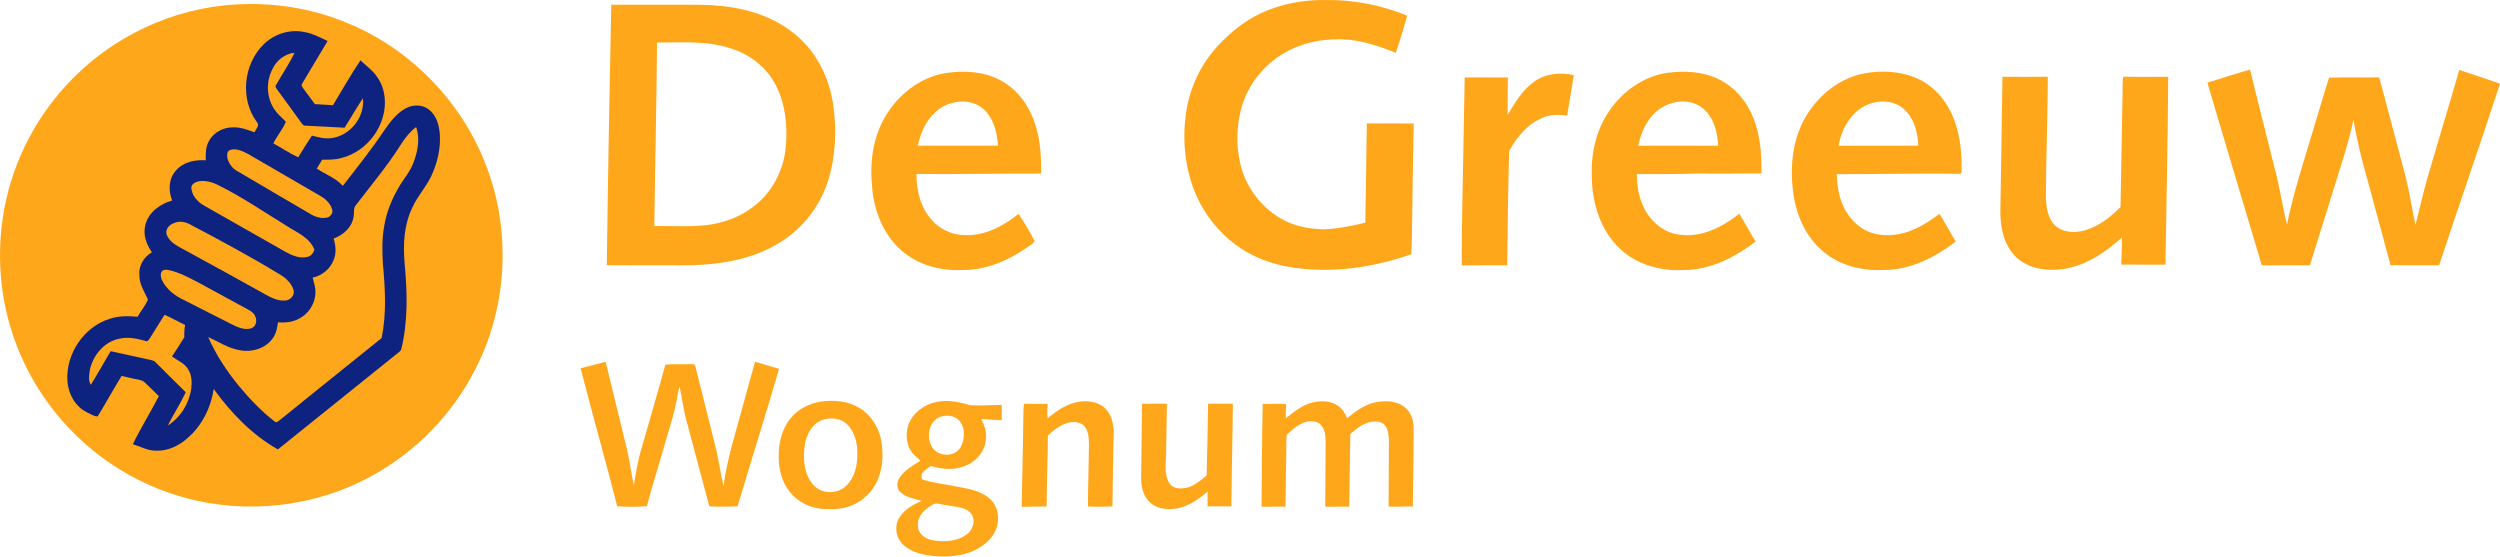 <svg width="700" height="156" viewBox="0 0 700 156" fill="none" xmlns="http://www.w3.org/2000/svg">
<circle cx="70.909" cy="71.78" r="67.139" fill="#0E2380"/>
<path d="M353.041 3.719C358.71 1.032 365.04 -0.101 371.297 0.007C379.065 -0.097 386.83 1.457 394.027 4.377C393.002 7.861 392.012 11.356 390.832 14.79C386.563 13.05 382.12 11.6 377.519 11.101C371.335 10.63 364.913 11.704 359.522 14.875C353.849 18.189 349.46 23.688 347.651 30.022C346.158 35.281 346.073 40.931 347.368 46.24C349.031 52.868 353.64 58.715 359.746 61.793C363.076 63.475 366.823 64.109 370.52 64.198C374.502 64.082 378.424 63.285 382.283 62.346C382.406 53.08 382.615 43.823 382.708 34.558C387.082 34.562 391.455 34.558 395.832 34.562C395.635 44.925 395.48 55.288 395.345 65.652C395.361 67.496 395.248 69.337 395.163 71.178C385.434 74.596 375.009 76.297 364.708 75.246C358.714 74.689 352.72 73.01 347.658 69.677C342.736 66.514 338.733 61.998 335.988 56.843C332.113 49.368 330.918 40.664 331.997 32.354C332.883 24.968 336.17 17.88 341.309 12.489C344.685 8.94 348.567 5.78 353.041 3.719Z" fill="#FFA71B"/>
<path d="M66.294 1.237C76.626 0.668 87.082 2.292 96.676 6.202C115.253 13.611 130.268 29.338 136.803 48.239C143.133 66.147 141.776 86.618 133.037 103.493C126.691 115.96 116.514 126.436 104.248 133.16C88.386 141.996 69.04 144.166 51.573 139.309C41.178 136.447 31.476 131.13 23.464 123.918C14.717 116.115 7.954 106.1 4.048 95.044C0.189 84.259 -0.909 72.527 0.746 61.205C2.761 47.245 9.145 33.959 18.766 23.653C30.923 10.421 48.336 2.157 66.294 1.237ZM73.742 12.497C68.146 18.077 67.172 27.725 71.897 34.144C72.852 35.095 71.654 36.139 71.228 37.037C69.349 36.379 67.458 35.587 65.428 35.66C62.667 35.567 59.832 37.002 58.514 39.469C57.574 41.105 57.559 43.046 57.62 44.879C54.651 44.689 51.387 45.327 49.345 47.663C47.191 49.91 47.083 53.374 48.201 56.143C44.856 57.09 41.565 59.418 40.711 62.96C39.968 65.659 40.974 68.432 42.536 70.636C40.343 71.905 38.812 74.31 39.021 76.893C38.951 79.453 40.378 81.638 41.422 83.842C40.738 85.586 39.434 87.043 38.526 88.687C35.889 88.443 33.166 88.42 30.633 89.29C23.422 91.572 18.402 99.143 18.87 106.649C19.087 110.206 21.005 113.772 24.257 115.407C25.247 115.844 26.248 116.602 27.343 116.602C29.632 112.863 31.755 109.011 34.044 105.264C35.742 105.698 37.462 106.015 39.168 106.401C39.709 106.49 40.196 106.761 40.591 107.14C41.929 108.358 43.166 109.68 44.473 110.929C42.141 115.462 39.419 119.796 37.192 124.379C39.373 125.021 41.441 126.258 43.777 126.192C47.01 126.312 50.088 124.804 52.47 122.712C56.534 119.228 59.044 114.174 59.848 108.919C64.67 115.62 70.575 121.741 77.806 125.84C88.769 117.012 99.743 108.207 110.717 99.394C111.255 98.911 111.97 98.548 112.322 97.898C114.286 90.013 114.043 81.8 113.3 73.768C112.84 68.482 113.091 62.945 115.473 58.1C116.924 54.809 119.51 52.187 120.941 48.889C122.546 45.323 123.428 41.379 123.145 37.462C122.925 34.983 122.194 32.296 120.133 30.706C118.308 29.222 115.624 29.218 113.613 30.328C111.077 31.7 109.279 34.071 107.67 36.399C104.054 41.808 99.986 46.893 96.004 52.036C93.981 49.855 91.139 48.8 88.695 47.199C89.213 46.371 89.728 45.544 90.226 44.701C91.974 44.716 93.757 44.759 95.454 44.272C101.058 42.926 105.628 38.313 107.187 32.802C108.316 28.997 107.883 24.597 105.474 21.36C104.259 19.585 102.446 18.379 100.93 16.886C98.196 20.97 95.775 25.258 93.227 29.461C91.541 29.388 89.859 29.21 88.169 29.148C87.102 27.713 86.027 26.287 84.975 24.837C84.693 24.407 84.198 23.881 84.627 23.371C86.986 19.407 89.36 15.448 91.731 11.488C89.557 10.428 87.365 9.292 84.948 8.916C80.919 8.147 76.623 9.612 73.742 12.497Z" fill="#FFA71B"/>
<path d="M169.908 74.26C170.213 49.944 170.662 25.629 171.149 1.318C177.413 1.349 183.682 1.322 189.95 1.33C193.682 1.353 197.425 1.229 201.145 1.608C208.964 2.254 216.891 4.694 222.931 9.868C228.727 14.694 232.196 21.878 233.286 29.264C234.3 36.275 234.013 43.548 231.945 50.346C230.011 56.673 226.028 62.342 220.715 66.286C215.263 70.385 208.619 72.647 201.914 73.579C195.139 74.615 188.268 74.198 181.447 74.283C177.599 74.267 173.751 74.314 169.908 74.26ZM183.968 11.913C183.848 29.044 183.407 46.17 183.21 63.301C188.805 63.185 194.474 63.734 200.012 62.686C203.975 61.897 207.827 60.312 211.013 57.794C216.28 53.842 219.497 47.504 220.038 40.985C220.529 35.153 219.946 29.005 217.169 23.762C214.702 18.959 210.174 15.409 205.093 13.711C198.318 11.31 191.021 11.921 183.968 11.913Z" fill="#FFA71B"/>
<path d="M76.305 19.314C77.442 16.894 79.755 15.038 82.462 14.779C80.981 17.984 78.885 20.869 77.207 23.97C77.009 24.434 77.481 24.821 77.682 25.192C79.94 28.228 82.137 31.314 84.36 34.376C84.658 34.747 84.971 35.273 85.543 35.184C89.194 35.378 92.848 35.559 96.499 35.757C98.212 33.015 99.828 30.215 101.607 27.52C102.222 32.737 98.088 37.949 92.906 38.657C91.023 38.947 89.147 38.452 87.342 37.972C86.008 39.964 84.739 41.998 83.502 44.051C81.081 42.941 78.885 41.418 76.553 40.15C77.539 38.034 79.183 36.255 80.033 34.094C79.109 33.069 78.007 32.215 77.179 31.097C74.612 27.787 74.349 22.984 76.305 19.314Z" fill="#FFA71B"/>
<path d="M618.103 23.104C622.085 21.963 626.003 20.598 629.997 19.489C632.244 28.746 634.637 37.965 636.927 47.211C638.35 52.38 639.065 57.709 640.357 62.902C642.116 53.97 645.047 45.335 647.619 36.615C649.142 31.658 650.561 26.666 652.147 21.735C656.818 21.592 661.501 21.735 666.18 21.669C668.624 30.648 670.952 39.662 673.349 48.653C674.594 53.367 675.279 58.2 676.342 62.953C677.44 58.602 678.461 54.229 679.652 49.898C682.595 39.782 685.681 29.709 688.593 19.585C692.417 20.799 696.195 22.149 700 23.425C694.447 40.416 688.558 57.299 682.958 74.279C678.423 74.283 673.891 74.298 669.358 74.271C667.305 66.518 665.144 58.796 663.075 51.05C661.435 45.261 659.927 39.422 658.984 33.471C657.379 41.078 654.761 48.405 652.53 55.834C650.619 61.986 648.67 68.127 646.772 74.287C642.282 74.29 637.797 74.263 633.311 74.302C628.392 58.042 623.613 41.739 618.744 25.463C618.501 24.682 618.288 23.897 618.103 23.104Z" fill="#FFA71B"/>
<path d="M264.559 20.494C270.077 19.605 276.082 20.007 280.962 22.961C285.467 25.633 288.522 30.273 289.999 35.231C291.321 39.546 291.6 44.105 291.499 48.595C279.868 48.568 268.244 48.811 256.608 48.722C256.589 53.312 257.745 58.135 260.912 61.599C263.147 64.229 266.542 65.741 269.98 65.83C275.629 66.124 280.919 63.328 285.208 59.875C286.809 62.369 288.41 64.898 289.713 67.554C289.121 68.413 288.108 68.858 287.296 69.48C282.01 73.15 275.749 75.686 269.237 75.613C263.313 75.833 257.149 74.229 252.602 70.296C247.436 65.903 244.748 59.194 244.203 52.543C243.499 45.965 244.296 39.028 247.567 33.185C251.098 26.82 257.289 21.758 264.559 20.494ZM262.157 31.167C259.292 33.599 257.78 37.203 256.972 40.791C264.462 40.791 271.956 40.784 279.446 40.795C279.195 37.787 278.63 34.662 276.817 32.168C275.513 30.235 273.394 28.901 271.09 28.549C267.927 28.092 264.551 29.02 262.157 31.167Z" fill="#FFA71B"/>
<path d="M466.798 20.393C471.55 19.775 476.601 19.96 480.997 22.064C485.583 24.218 489.087 28.317 490.924 32.996C492.919 37.918 493.29 43.301 493.232 48.556C487.126 48.637 481.02 48.591 474.918 48.595C469.389 48.8 463.855 48.711 458.326 48.746C458.322 52.098 458.878 55.52 460.476 58.506C462.386 62.253 466.032 65.223 470.294 65.71C476.446 66.584 482.304 63.544 486.995 59.847C488.491 62.462 490.092 65.018 491.562 67.647C485.773 72.055 478.901 75.57 471.473 75.605C465.077 75.922 458.333 74.186 453.623 69.673C447.974 64.457 445.716 56.538 445.7 49.039C445.491 42.698 447.003 36.17 450.685 30.931C454.412 25.502 460.216 21.391 466.798 20.393ZM464.787 30.444C461.38 32.829 459.509 36.82 458.704 40.799C466.156 40.791 473.608 40.772 481.059 40.807C480.97 36.863 479.752 32.586 476.5 30.088C473.078 27.578 468.151 28.089 464.787 30.444Z" fill="#FFA71B"/>
<path d="M522.091 20.533C528.928 19.311 536.751 20.339 541.89 25.401C547.439 30.633 549.183 38.583 549.252 45.946C549.14 46.831 549.55 47.941 548.935 48.676C537.385 48.467 525.842 48.8 514.288 48.757C514.404 51.812 514.814 54.921 516.128 57.721C517.818 61.475 521.144 64.662 525.254 65.513C528.754 66.267 532.466 65.737 535.73 64.298C538.39 63.2 540.753 61.537 543.085 59.875C544.562 62.485 546.143 65.033 547.609 67.647C541.828 72.071 534.945 75.563 527.516 75.601C521.558 75.88 515.305 74.445 510.657 70.551C505.479 66.344 502.718 59.801 502.018 53.282C501.171 46.155 502.003 38.553 505.811 32.338C509.381 26.461 515.235 21.793 522.091 20.533ZM520.649 30.575C517.412 33.003 515.463 36.863 514.798 40.803C522.238 40.78 529.674 40.791 537.114 40.795C537.017 36.774 535.737 32.412 532.35 29.945C528.858 27.547 523.963 28.143 520.649 30.575Z" fill="#FFA71B"/>
<path d="M429.479 22.938C432.657 20.567 436.892 20.185 440.673 21.028C440.074 24.809 439.424 28.584 438.802 32.365C436.559 32.064 434.204 32.006 432.089 32.907C427.824 34.593 424.749 38.347 422.568 42.242C422.248 52.906 422.155 63.595 422.023 74.267C417.777 74.321 413.535 74.24 409.293 74.31C409.22 64.221 409.564 54.128 409.703 44.04C409.815 36.58 409.97 29.125 410.113 21.669C414.142 21.697 418.176 21.666 422.205 21.689C422.159 25.177 422.12 28.665 422.143 32.153C424.2 28.812 426.184 25.239 429.479 22.938Z" fill="#FFA71B"/>
<path d="M560.687 21.507C564.917 21.499 569.151 21.546 573.382 21.488C573.37 32.605 572.91 43.719 572.844 54.84C572.898 57.636 573.235 60.706 575.168 62.891C577.303 65.114 580.737 65.288 583.563 64.558C587.519 63.432 590.887 60.865 593.745 57.976C593.931 47.4 594.143 36.828 594.31 26.252C594.379 24.659 594.201 23.042 594.553 21.468C598.733 21.565 602.917 21.495 607.101 21.503C606.985 39.036 606.599 56.565 606.332 74.097C602.198 74.101 598.064 74.12 593.931 74.085C594.039 71.553 594.178 69.02 594.159 66.483C589.445 70.768 583.826 74.495 577.392 75.377C572.906 75.945 567.899 75.222 564.515 71.99C561.081 68.691 560.06 63.695 560.095 59.105C560.288 46.572 560.532 34.044 560.687 21.507Z" fill="#FFA71B"/>
<path d="M112.21 40.525C113.37 38.665 114.754 36.921 116.506 35.579C117.67 38.777 116.97 42.327 115.818 45.424C114.905 47.995 113.034 50.026 111.703 52.365C109.696 55.745 108.196 59.453 107.57 63.347C106.943 66.777 107.009 70.288 107.198 73.753C107.844 80.71 108.289 87.786 106.835 94.677C97.26 102.387 87.663 110.071 78.108 117.805C77.752 118.087 77.288 118.435 76.889 118.01C73.212 115.156 69.979 111.765 67.002 108.199C63.525 103.992 60.505 99.387 58.297 94.383C61.267 95.705 64.055 97.62 67.338 98.088C70.637 98.702 74.391 97.534 76.368 94.723C77.315 93.42 77.644 91.811 77.833 90.245C80.072 90.427 82.423 90.164 84.326 88.873C87.179 87.167 88.796 83.641 88.2 80.369C88.038 79.472 87.759 78.606 87.535 77.728C90.153 77.206 92.454 75.311 93.413 72.817C94.229 70.907 94.008 68.734 93.424 66.793C96.046 65.841 98.432 63.776 98.958 60.926C99.302 59.766 98.796 58.351 99.689 57.392C103.935 51.828 108.467 46.456 112.21 40.525Z" fill="#FFA71B"/>
<path d="M64.198 42.094C65.962 41.344 67.876 42.288 69.446 43.108C76.217 47.04 82.988 50.965 89.759 54.902C91.22 55.741 92.566 57.017 93.022 58.688C93.297 59.654 92.566 60.64 91.65 60.895C90.052 61.29 88.39 60.787 87.009 59.971C80.084 55.919 73.158 51.878 66.252 47.791C64.972 47.06 64.067 45.764 63.692 44.353C63.549 43.591 63.483 42.601 64.198 42.094Z" fill="#FFA71B"/>
<path d="M53.599 52.899C53.374 51.75 54.457 51.074 55.404 50.822C57.346 50.381 59.341 50.958 61.081 51.824C67.752 55.126 73.9 59.349 80.234 63.239C83.092 65.087 86.734 66.514 88.045 69.936C87.736 70.834 87.152 71.634 86.197 71.905C84.027 72.492 81.816 71.568 79.944 70.516C72.38 66.197 64.778 61.936 57.218 57.609C55.443 56.63 53.885 54.964 53.599 52.899Z" fill="#FFA71B"/>
<path d="M48.622 62.508C50.01 61.851 51.627 62.001 52.965 62.705C61.592 67.245 70.18 71.874 78.513 76.939C80.126 77.902 81.58 79.317 82.168 81.139C82.678 82.643 81.224 84.174 79.739 84.155C77.74 84.294 75.907 83.316 74.206 82.388C66.816 78.277 59.419 74.174 51.979 70.145C50.03 69.051 47.702 68.076 46.754 65.895C46.112 64.438 47.249 62.949 48.622 62.508Z" fill="#FFA71B"/>
<path d="M45.455 75.849C45.923 75.392 46.654 75.54 47.238 75.613C50.27 76.278 53.019 77.786 55.749 79.213C60.339 81.711 64.925 84.225 69.523 86.715C70.408 87.171 71.282 87.825 71.561 88.834C72.005 89.94 71.619 91.467 70.42 91.9C68.672 92.492 66.839 91.75 65.269 90.992C60.637 88.641 56 86.301 51.372 83.942C48.85 82.782 46.553 80.907 45.32 78.378C45.022 77.604 44.779 76.475 45.455 75.849Z" fill="#FFA71B"/>
<path d="M46.07 88.15C48.042 88.985 49.879 90.094 51.828 90.984C51.642 92.117 51.538 93.261 51.619 94.414C50.521 96.247 49.322 98.022 48.154 99.812C49.794 101.007 51.925 101.784 52.861 103.718C53.727 105.257 53.731 107.082 53.553 108.787C52.961 112.948 50.568 116.877 46.995 119.131C48.58 115.984 50.506 113.018 52.018 109.831C49.16 107.066 46.38 104.224 43.557 101.432C43.224 101.038 42.718 100.903 42.238 100.794C38.483 99.975 34.725 99.182 30.978 98.339C29.106 101.463 27.351 104.661 25.429 107.759C24.651 106.494 24.968 104.831 25.193 103.439C26.105 99.433 29.156 95.736 33.286 94.866C35.916 94.194 38.599 94.862 41.14 95.57C41.886 95.207 42.172 94.224 42.671 93.571C43.766 91.738 44.976 89.982 46.07 88.15Z" fill="#FFA71B"/>
<path d="M211.42 101.297C213.655 101.978 215.897 102.631 218.144 103.277C214.405 116.142 210.321 128.911 206.524 141.757C203.891 141.907 201.257 141.907 198.624 141.791C196.385 133.582 194.243 125.341 192.039 117.124C191.25 114.166 190.925 111.115 190.256 108.134C189.811 109.824 189.599 111.564 189.208 113.265C188.442 117.074 187.139 120.74 186.107 124.479C184.483 130.237 182.634 135.933 181.126 141.726C178.377 141.992 175.581 141.915 172.828 141.76C169.514 128.853 165.89 116.022 162.565 103.114C164.908 102.538 167.24 101.9 169.58 101.301C171.501 109.402 173.547 117.472 175.496 125.566C176.312 128.969 176.726 132.453 177.468 135.867C178.075 132.337 178.616 128.779 179.688 125.349C181.892 117.604 184.189 109.885 186.3 102.117C188.531 101.862 190.786 102.051 193.028 101.962C193.585 102.016 194.595 101.738 194.703 102.554C196.594 110.222 198.547 117.878 200.449 125.543C201.296 129.034 201.756 132.6 202.58 136.095C203.574 128.582 205.925 121.359 207.889 114.062C209.068 109.808 210.19 105.539 211.42 101.297Z" fill="#FFA71B"/>
<path d="M229.829 112.457C233.53 111.9 237.525 112.291 240.761 114.294C244.04 116.308 246.163 119.866 246.797 123.621C247.35 127.066 247.188 130.701 245.912 133.98C244.489 137.665 241.357 140.67 237.571 141.838C235.444 142.596 233.155 142.596 230.928 142.534C227.092 142.426 223.29 140.577 220.97 137.495C218.847 134.8 218.047 131.289 218.028 127.913C217.981 124.131 218.882 120.179 221.311 117.19C223.383 114.564 226.55 112.952 229.829 112.457ZM231.071 117.349C227.664 118.099 225.719 121.556 225.313 124.792C224.845 128.466 225.081 132.604 227.552 135.569C229.802 138.412 234.528 138.512 237.018 135.933C239.354 133.682 240.073 130.28 240.061 127.151C240.108 124.116 239.346 120.844 237.061 118.702C235.471 117.225 233.128 116.908 231.071 117.349Z" fill="#FFA71B"/>
<path d="M254.396 118.833C255.661 115.566 258.797 113.192 262.208 112.554C265.359 111.869 268.576 112.546 271.608 113.443C274.562 113.652 277.532 113.373 280.49 113.389C280.506 114.812 280.506 116.239 280.49 117.67C278.549 117.631 276.616 117.387 274.674 117.333C275.699 119 276.291 120.949 276.043 122.917C275.873 126.44 273.178 129.44 269.934 130.577C266.948 131.703 263.638 131.389 260.649 130.465C259.825 131.084 258.921 131.625 258.236 132.402C257.907 132.94 258.12 133.597 258.12 134.185C261.059 135.252 264.214 135.473 267.258 136.134C270.692 136.776 274.485 137.217 277.172 139.684C280.046 142.201 280.084 146.842 278.023 149.873C276.155 152.557 273.155 154.281 270.042 155.128C266.616 155.998 263.02 155.983 259.539 155.449C257.111 155.008 254.624 154.189 252.811 152.441C250.75 150.503 250.34 147.05 251.941 144.707C253.372 142.538 255.761 141.285 258.066 140.248C255.993 139.63 253.662 139.309 252.038 137.75C250.939 136.691 251.098 134.935 251.887 133.74C253.283 131.617 255.583 130.392 257.656 129.034C257.297 128.389 256.597 128.048 256.102 127.526C253.816 125.33 253.341 121.738 254.396 118.833ZM263.313 116.703C260.17 117.816 259.389 122.02 260.75 124.758C262.13 127.843 267.134 128.253 268.901 125.334C270.197 123.052 270.398 119.816 268.572 117.758C267.273 116.297 265.077 116.13 263.313 116.703ZM261.535 141.107C259.238 142.298 256.724 144.351 257.03 147.236C257.006 149.448 259.126 150.933 261.121 151.261C264.443 151.834 268.275 151.652 270.966 149.378C272.799 147.936 273.306 144.715 271.31 143.187C269.384 141.729 266.813 141.907 264.566 141.374C263.569 141.3 262.501 140.759 261.535 141.107Z" fill="#FFA71B"/>
<path d="M293.32 117.19C295.911 114.909 298.951 112.875 302.454 112.441C304.983 112.132 307.872 112.585 309.658 114.564C311.468 116.467 311.855 119.232 311.843 121.753C311.63 128.435 311.588 135.121 311.491 141.807C309.202 141.869 306.909 141.938 304.627 141.811C304.635 136.014 304.859 130.222 304.91 124.429C304.883 122.538 304.797 120.342 303.282 118.988C301.948 117.979 300.134 118.01 298.607 118.505C296.607 119.185 294.894 120.5 293.402 121.966C293.355 128.586 293.112 135.198 293.054 141.815C290.73 141.815 288.41 141.869 286.089 141.911C286.178 133.771 286.453 125.635 286.526 117.496C286.534 116.014 286.542 114.533 286.693 113.056C288.893 113.095 291.097 113.068 293.301 113.083C293.262 114.452 293.22 115.821 293.32 117.19Z" fill="#FFA71B"/>
<path d="M367.592 112.677C370.125 112.086 373.141 112.198 375.164 114.038C376.127 114.839 376.687 115.987 377.213 117.101C379.576 115.168 382.116 113.246 385.187 112.643C387.994 112.082 391.308 112.19 393.547 114.205C395.148 115.574 395.79 117.755 395.813 119.8C395.832 127.136 395.674 134.471 395.589 141.803C393.327 141.764 391.064 141.977 388.806 141.826C388.864 135.778 388.88 129.73 388.899 123.683C388.822 122.051 388.822 120.198 387.646 118.926C386.664 117.936 385.14 117.886 383.857 118.114C381.602 118.547 379.781 120.048 378.091 121.502C378.014 128.292 377.917 135.082 377.789 141.873C375.547 141.815 373.304 141.927 371.065 141.873C371.073 135.933 371.154 129.989 371.173 124.05C371.158 122.302 371.127 120.311 369.827 118.977C368.791 117.828 367.066 117.809 365.667 118.13C363.691 118.717 362.067 120.09 360.578 121.463C360.098 121.78 360.241 122.387 360.195 122.871C360.149 129.205 359.994 135.531 359.959 141.865C357.72 141.776 355.481 141.942 353.246 141.88C353.351 132.271 353.32 122.662 353.552 113.056C355.732 113.211 357.987 112.859 360.121 113.207C360.106 114.506 359.974 115.802 360.025 117.101C362.337 115.322 364.673 113.354 367.592 112.677Z" fill="#FFA71B"/>
<path d="M319.774 113.064C322.094 113.006 324.415 113.049 326.739 113.033C326.653 117.863 326.568 122.697 326.491 127.526C326.421 130.063 326.004 132.839 327.326 135.148C328.053 136.474 329.708 136.88 331.12 136.733C333.788 136.598 335.911 134.757 337.868 133.122C338.022 126.428 338.192 119.734 338.25 113.037C340.563 113.033 342.875 113.041 345.191 113.033C345.137 122.611 344.847 132.186 344.789 141.764C342.558 141.764 340.331 141.757 338.103 141.78C338.096 140.399 338.115 139.019 338.13 137.642C335.613 139.777 332.786 141.78 329.472 142.387C327.036 142.712 324.287 142.596 322.311 140.96C320.281 139.328 319.523 136.61 319.519 134.1C319.554 127.089 319.743 120.079 319.774 113.064Z" fill="#FFA71B"/>
</svg>
